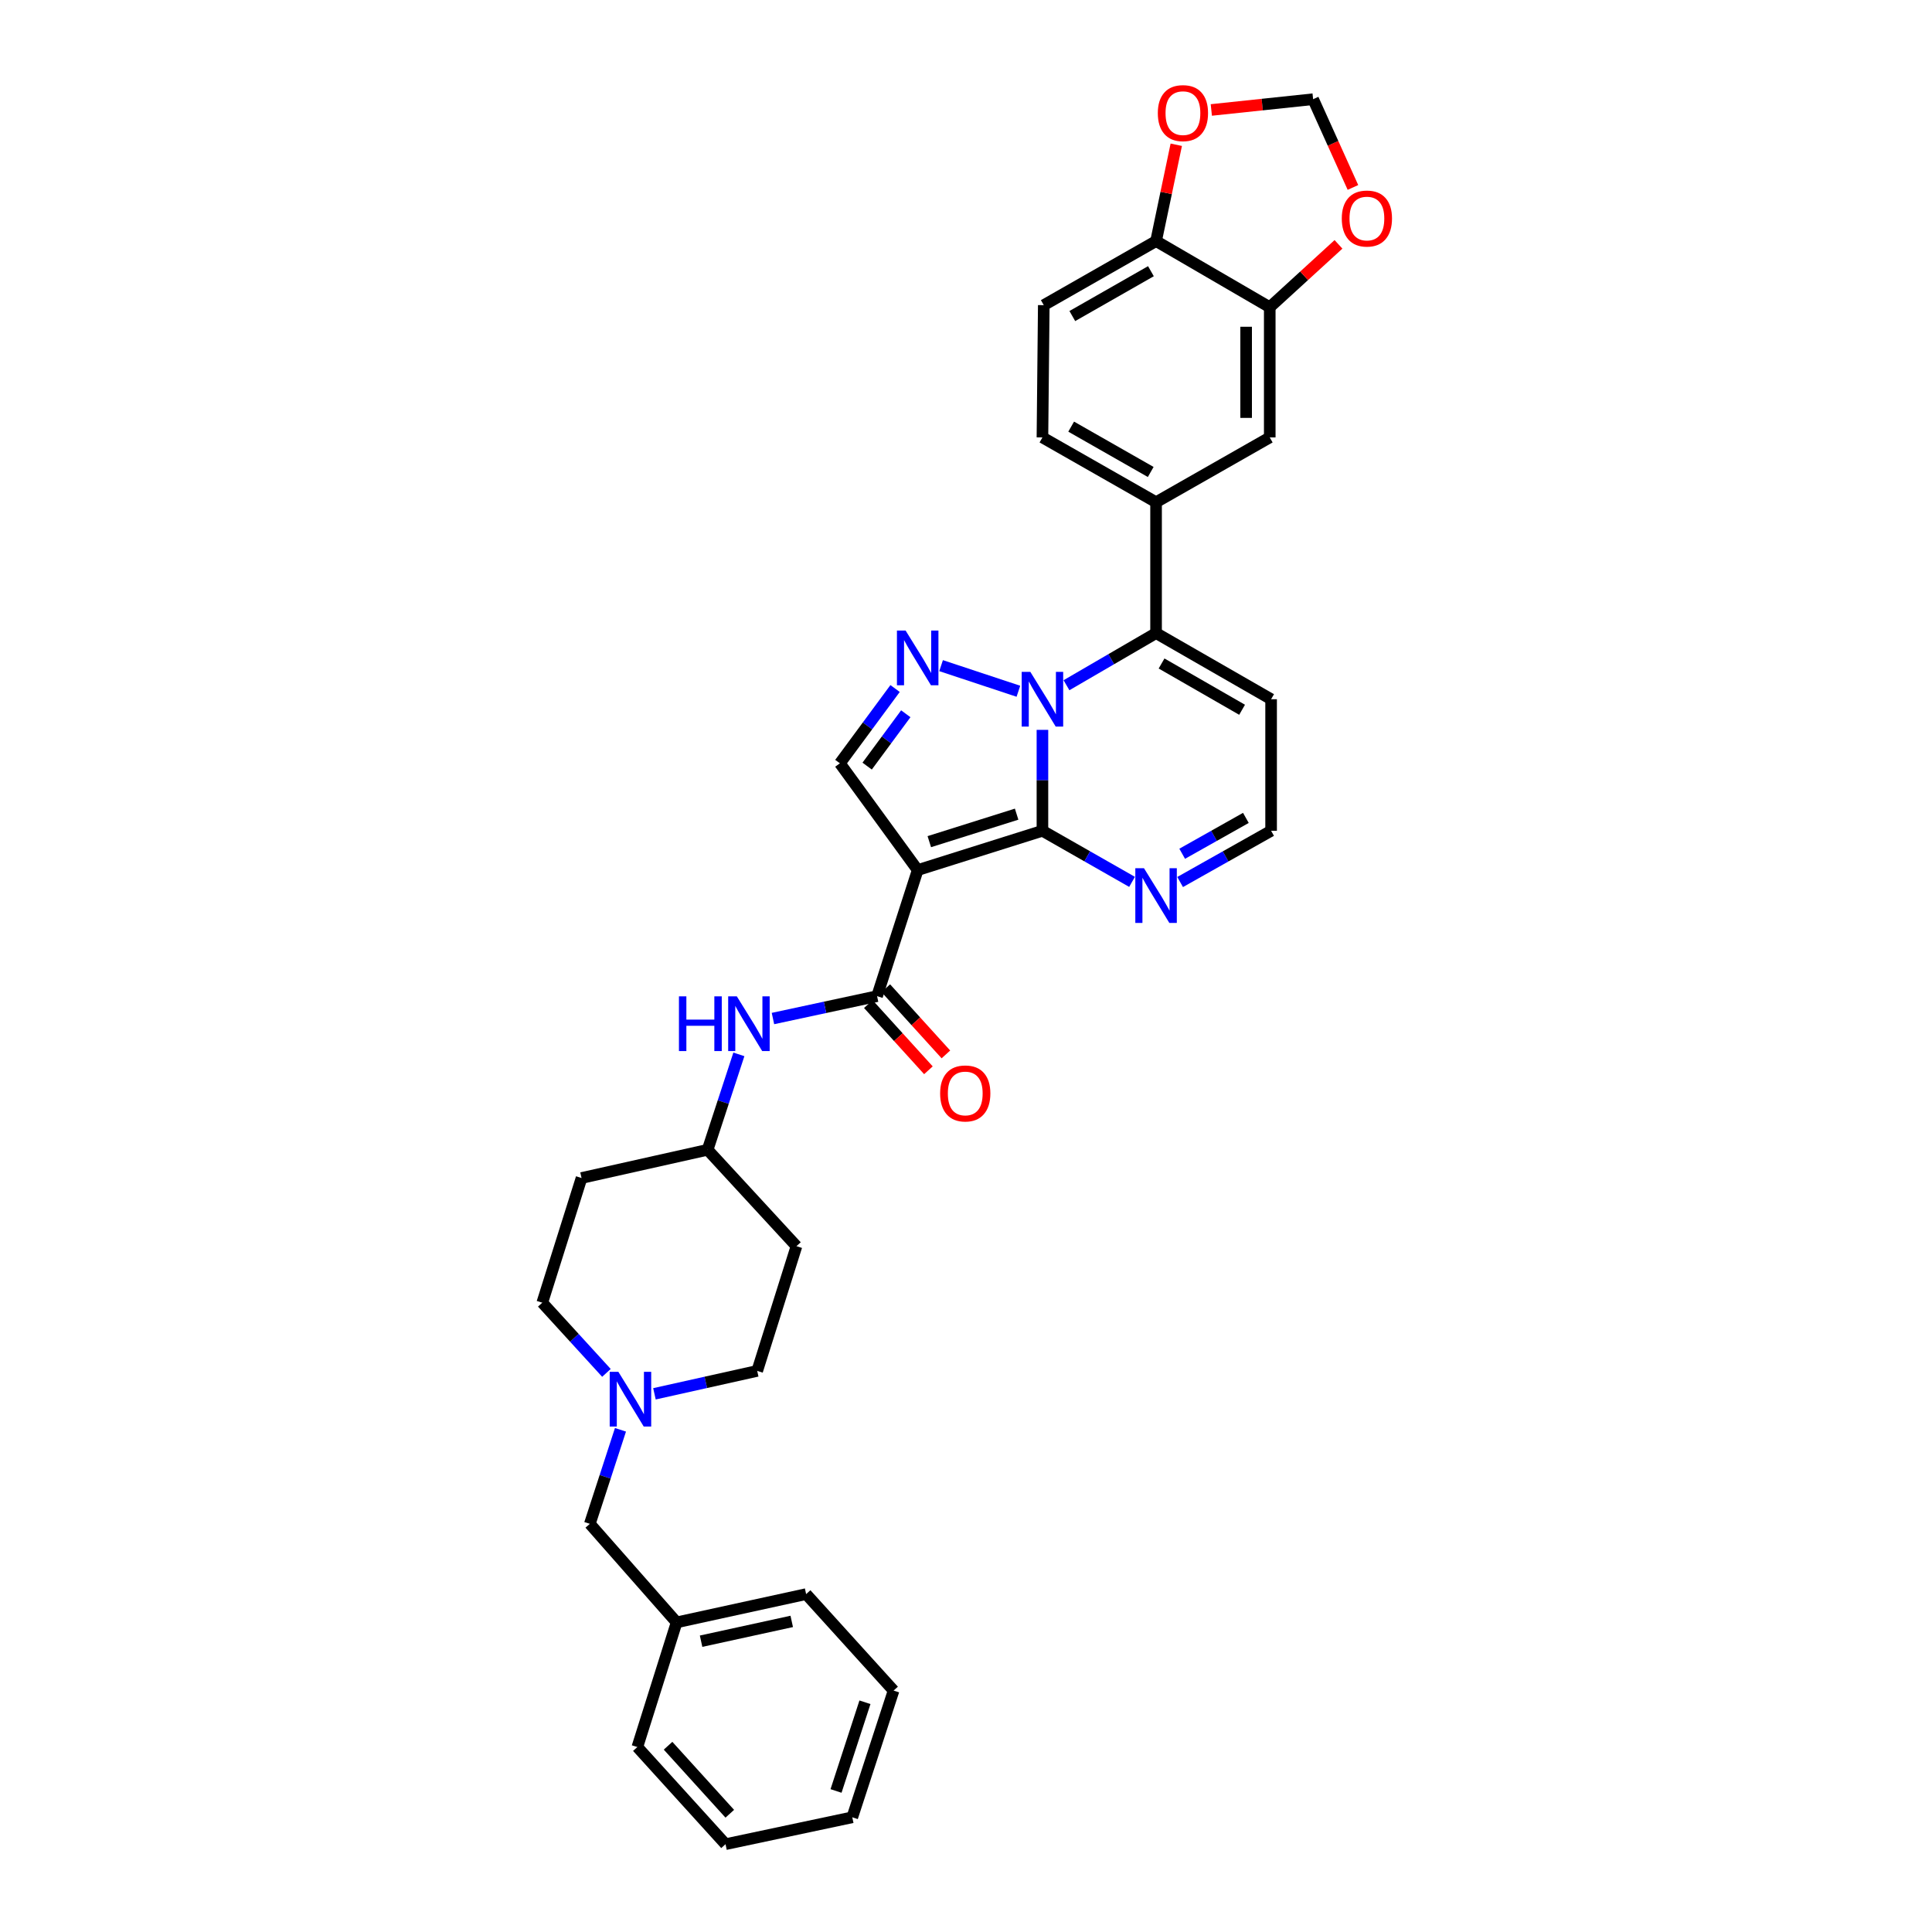 <?xml version='1.0' encoding='iso-8859-1'?>
<svg version='1.1' baseProfile='full'
              xmlns='http://www.w3.org/2000/svg'
                      xmlns:rdkit='http://www.rdkit.org/xml'
                      xmlns:xlink='http://www.w3.org/1999/xlink'
                  xml:space='preserve'
width='1000px' height='1000px' viewBox='0 0 1000 1000'>
<!-- END OF HEADER -->
<rect style='opacity:1.0;fill:#FFFFFF;stroke:none' width='1000' height='1000' x='0' y='0'> </rect>
<path class='bond-0' d='M 539.562,377.777 L 539.562,403.895' style='fill:none;fill-rule:evenodd;stroke:#0000FF;stroke-width:6px;stroke-linecap:butt;stroke-linejoin:miter;stroke-opacity:1' />
<path class='bond-0' d='M 539.562,403.895 L 539.562,430.013' style='fill:none;fill-rule:evenodd;stroke:#000000;stroke-width:6px;stroke-linecap:butt;stroke-linejoin:miter;stroke-opacity:1' />
<path class='bond-2' d='M 527.122,357.793 L 487.108,344.537' style='fill:none;fill-rule:evenodd;stroke:#0000FF;stroke-width:6px;stroke-linecap:butt;stroke-linejoin:miter;stroke-opacity:1' />
<path class='bond-3' d='M 552.004,354.676 L 575.192,341.185' style='fill:none;fill-rule:evenodd;stroke:#0000FF;stroke-width:6px;stroke-linecap:butt;stroke-linejoin:miter;stroke-opacity:1' />
<path class='bond-3' d='M 575.192,341.185 L 598.38,327.693' style='fill:none;fill-rule:evenodd;stroke:#000000;stroke-width:6px;stroke-linecap:butt;stroke-linejoin:miter;stroke-opacity:1' />
<path class='bond-1' d='M 539.562,430.013 L 474.995,450.345' style='fill:none;fill-rule:evenodd;stroke:#000000;stroke-width:6px;stroke-linecap:butt;stroke-linejoin:miter;stroke-opacity:1' />
<path class='bond-1' d='M 526.207,421.407 L 481.01,435.64' style='fill:none;fill-rule:evenodd;stroke:#000000;stroke-width:6px;stroke-linecap:butt;stroke-linejoin:miter;stroke-opacity:1' />
<path class='bond-6' d='M 539.562,430.013 L 562.755,443.234' style='fill:none;fill-rule:evenodd;stroke:#000000;stroke-width:6px;stroke-linecap:butt;stroke-linejoin:miter;stroke-opacity:1' />
<path class='bond-6' d='M 562.755,443.234 L 585.948,456.455' style='fill:none;fill-rule:evenodd;stroke:#0000FF;stroke-width:6px;stroke-linecap:butt;stroke-linejoin:miter;stroke-opacity:1' />
<path class='bond-4' d='M 474.995,450.345 L 453.97,515.605' style='fill:none;fill-rule:evenodd;stroke:#000000;stroke-width:6px;stroke-linecap:butt;stroke-linejoin:miter;stroke-opacity:1' />
<path class='bond-33' d='M 474.995,450.345 L 434.717,395.085' style='fill:none;fill-rule:evenodd;stroke:#000000;stroke-width:6px;stroke-linecap:butt;stroke-linejoin:miter;stroke-opacity:1' />
<path class='bond-5' d='M 463.29,356.379 L 449.004,375.732' style='fill:none;fill-rule:evenodd;stroke:#0000FF;stroke-width:6px;stroke-linecap:butt;stroke-linejoin:miter;stroke-opacity:1' />
<path class='bond-5' d='M 449.004,375.732 L 434.717,395.085' style='fill:none;fill-rule:evenodd;stroke:#000000;stroke-width:6px;stroke-linecap:butt;stroke-linejoin:miter;stroke-opacity:1' />
<path class='bond-5' d='M 468.835,369.442 L 458.835,382.989' style='fill:none;fill-rule:evenodd;stroke:#0000FF;stroke-width:6px;stroke-linecap:butt;stroke-linejoin:miter;stroke-opacity:1' />
<path class='bond-5' d='M 458.835,382.989 L 448.834,396.536' style='fill:none;fill-rule:evenodd;stroke:#000000;stroke-width:6px;stroke-linecap:butt;stroke-linejoin:miter;stroke-opacity:1' />
<path class='bond-7' d='M 598.38,327.693 L 598.38,259.941' style='fill:none;fill-rule:evenodd;stroke:#000000;stroke-width:6px;stroke-linecap:butt;stroke-linejoin:miter;stroke-opacity:1' />
<path class='bond-9' d='M 598.38,327.693 L 657.924,361.915' style='fill:none;fill-rule:evenodd;stroke:#000000;stroke-width:6px;stroke-linecap:butt;stroke-linejoin:miter;stroke-opacity:1' />
<path class='bond-9' d='M 601.223,343.421 L 642.904,367.376' style='fill:none;fill-rule:evenodd;stroke:#000000;stroke-width:6px;stroke-linecap:butt;stroke-linejoin:miter;stroke-opacity:1' />
<path class='bond-8' d='M 453.97,515.605 L 427.025,521.4' style='fill:none;fill-rule:evenodd;stroke:#000000;stroke-width:6px;stroke-linecap:butt;stroke-linejoin:miter;stroke-opacity:1' />
<path class='bond-8' d='M 427.025,521.4 L 400.08,527.194' style='fill:none;fill-rule:evenodd;stroke:#0000FF;stroke-width:6px;stroke-linecap:butt;stroke-linejoin:miter;stroke-opacity:1' />
<path class='bond-17' d='M 449.446,519.712 L 464.996,536.842' style='fill:none;fill-rule:evenodd;stroke:#000000;stroke-width:6px;stroke-linecap:butt;stroke-linejoin:miter;stroke-opacity:1' />
<path class='bond-17' d='M 464.996,536.842 L 480.546,553.972' style='fill:none;fill-rule:evenodd;stroke:#FF0000;stroke-width:6px;stroke-linecap:butt;stroke-linejoin:miter;stroke-opacity:1' />
<path class='bond-17' d='M 458.494,511.499 L 474.044,528.629' style='fill:none;fill-rule:evenodd;stroke:#000000;stroke-width:6px;stroke-linecap:butt;stroke-linejoin:miter;stroke-opacity:1' />
<path class='bond-17' d='M 474.044,528.629 L 489.594,545.759' style='fill:none;fill-rule:evenodd;stroke:#FF0000;stroke-width:6px;stroke-linecap:butt;stroke-linejoin:miter;stroke-opacity:1' />
<path class='bond-34' d='M 610.829,456.533 L 634.376,443.273' style='fill:none;fill-rule:evenodd;stroke:#0000FF;stroke-width:6px;stroke-linecap:butt;stroke-linejoin:miter;stroke-opacity:1' />
<path class='bond-34' d='M 634.376,443.273 L 657.924,430.013' style='fill:none;fill-rule:evenodd;stroke:#000000;stroke-width:6px;stroke-linecap:butt;stroke-linejoin:miter;stroke-opacity:1' />
<path class='bond-34' d='M 611.897,441.907 L 628.381,432.625' style='fill:none;fill-rule:evenodd;stroke:#0000FF;stroke-width:6px;stroke-linecap:butt;stroke-linejoin:miter;stroke-opacity:1' />
<path class='bond-34' d='M 628.381,432.625 L 644.864,423.343' style='fill:none;fill-rule:evenodd;stroke:#000000;stroke-width:6px;stroke-linecap:butt;stroke-linejoin:miter;stroke-opacity:1' />
<path class='bond-12' d='M 598.38,259.941 L 657.218,226.412' style='fill:none;fill-rule:evenodd;stroke:#000000;stroke-width:6px;stroke-linecap:butt;stroke-linejoin:miter;stroke-opacity:1' />
<path class='bond-19' d='M 598.38,259.941 L 539.562,226.412' style='fill:none;fill-rule:evenodd;stroke:#000000;stroke-width:6px;stroke-linecap:butt;stroke-linejoin:miter;stroke-opacity:1' />
<path class='bond-19' d='M 595.609,244.296 L 554.437,220.825' style='fill:none;fill-rule:evenodd;stroke:#000000;stroke-width:6px;stroke-linecap:butt;stroke-linejoin:miter;stroke-opacity:1' />
<path class='bond-21' d='M 382.441,545.745 L 374.35,570.437' style='fill:none;fill-rule:evenodd;stroke:#0000FF;stroke-width:6px;stroke-linecap:butt;stroke-linejoin:miter;stroke-opacity:1' />
<path class='bond-21' d='M 374.35,570.437 L 366.259,595.129' style='fill:none;fill-rule:evenodd;stroke:#000000;stroke-width:6px;stroke-linecap:butt;stroke-linejoin:miter;stroke-opacity:1' />
<path class='bond-14' d='M 657.924,361.915 L 657.924,430.013' style='fill:none;fill-rule:evenodd;stroke:#000000;stroke-width:6px;stroke-linecap:butt;stroke-linejoin:miter;stroke-opacity:1' />
<path class='bond-10' d='M 657.218,159.02 L 657.218,226.412' style='fill:none;fill-rule:evenodd;stroke:#000000;stroke-width:6px;stroke-linecap:butt;stroke-linejoin:miter;stroke-opacity:1' />
<path class='bond-10' d='M 644.999,169.128 L 644.999,216.303' style='fill:none;fill-rule:evenodd;stroke:#000000;stroke-width:6px;stroke-linecap:butt;stroke-linejoin:miter;stroke-opacity:1' />
<path class='bond-15' d='M 657.218,159.02 L 675.009,142.75' style='fill:none;fill-rule:evenodd;stroke:#000000;stroke-width:6px;stroke-linecap:butt;stroke-linejoin:miter;stroke-opacity:1' />
<path class='bond-15' d='M 675.009,142.75 L 692.799,126.48' style='fill:none;fill-rule:evenodd;stroke:#FF0000;stroke-width:6px;stroke-linecap:butt;stroke-linejoin:miter;stroke-opacity:1' />
<path class='bond-35' d='M 657.218,159.02 L 598.38,124.784' style='fill:none;fill-rule:evenodd;stroke:#000000;stroke-width:6px;stroke-linecap:butt;stroke-linejoin:miter;stroke-opacity:1' />
<path class='bond-11' d='M 313.89,710.603 L 297.285,692.438' style='fill:none;fill-rule:evenodd;stroke:#0000FF;stroke-width:6px;stroke-linecap:butt;stroke-linejoin:miter;stroke-opacity:1' />
<path class='bond-11' d='M 297.285,692.438 L 280.68,674.272' style='fill:none;fill-rule:evenodd;stroke:#000000;stroke-width:6px;stroke-linecap:butt;stroke-linejoin:miter;stroke-opacity:1' />
<path class='bond-22' d='M 321.155,740.06 L 313.226,764.399' style='fill:none;fill-rule:evenodd;stroke:#0000FF;stroke-width:6px;stroke-linecap:butt;stroke-linejoin:miter;stroke-opacity:1' />
<path class='bond-22' d='M 313.226,764.399 L 305.296,788.737' style='fill:none;fill-rule:evenodd;stroke:#000000;stroke-width:6px;stroke-linecap:butt;stroke-linejoin:miter;stroke-opacity:1' />
<path class='bond-37' d='M 338.742,721.435 L 365.335,715.508' style='fill:none;fill-rule:evenodd;stroke:#0000FF;stroke-width:6px;stroke-linecap:butt;stroke-linejoin:miter;stroke-opacity:1' />
<path class='bond-37' d='M 365.335,715.508 L 391.928,709.58' style='fill:none;fill-rule:evenodd;stroke:#000000;stroke-width:6px;stroke-linecap:butt;stroke-linejoin:miter;stroke-opacity:1' />
<path class='bond-13' d='M 598.38,124.784 L 540.255,157.947' style='fill:none;fill-rule:evenodd;stroke:#000000;stroke-width:6px;stroke-linecap:butt;stroke-linejoin:miter;stroke-opacity:1' />
<path class='bond-13' d='M 595.717,140.372 L 555.029,163.586' style='fill:none;fill-rule:evenodd;stroke:#000000;stroke-width:6px;stroke-linecap:butt;stroke-linejoin:miter;stroke-opacity:1' />
<path class='bond-16' d='M 598.38,124.784 L 603.607,99.855' style='fill:none;fill-rule:evenodd;stroke:#000000;stroke-width:6px;stroke-linecap:butt;stroke-linejoin:miter;stroke-opacity:1' />
<path class='bond-16' d='M 603.607,99.855 L 608.834,74.925' style='fill:none;fill-rule:evenodd;stroke:#FF0000;stroke-width:6px;stroke-linecap:butt;stroke-linejoin:miter;stroke-opacity:1' />
<path class='bond-18' d='M 700.278,97.021 L 689.973,74.182' style='fill:none;fill-rule:evenodd;stroke:#FF0000;stroke-width:6px;stroke-linecap:butt;stroke-linejoin:miter;stroke-opacity:1' />
<path class='bond-18' d='M 689.973,74.182 L 679.669,51.343' style='fill:none;fill-rule:evenodd;stroke:#000000;stroke-width:6px;stroke-linecap:butt;stroke-linejoin:miter;stroke-opacity:1' />
<path class='bond-36' d='M 626.978,56.917 L 653.323,54.13' style='fill:none;fill-rule:evenodd;stroke:#FF0000;stroke-width:6px;stroke-linecap:butt;stroke-linejoin:miter;stroke-opacity:1' />
<path class='bond-36' d='M 653.323,54.13 L 679.669,51.343' style='fill:none;fill-rule:evenodd;stroke:#000000;stroke-width:6px;stroke-linecap:butt;stroke-linejoin:miter;stroke-opacity:1' />
<path class='bond-20' d='M 539.562,226.412 L 540.255,157.947' style='fill:none;fill-rule:evenodd;stroke:#000000;stroke-width:6px;stroke-linecap:butt;stroke-linejoin:miter;stroke-opacity:1' />
<path class='bond-23' d='M 366.259,595.129 L 412.253,645.026' style='fill:none;fill-rule:evenodd;stroke:#000000;stroke-width:6px;stroke-linecap:butt;stroke-linejoin:miter;stroke-opacity:1' />
<path class='bond-24' d='M 366.259,595.129 L 301.006,609.731' style='fill:none;fill-rule:evenodd;stroke:#000000;stroke-width:6px;stroke-linecap:butt;stroke-linejoin:miter;stroke-opacity:1' />
<path class='bond-27' d='M 305.296,788.737 L 350.218,839.741' style='fill:none;fill-rule:evenodd;stroke:#000000;stroke-width:6px;stroke-linecap:butt;stroke-linejoin:miter;stroke-opacity:1' />
<path class='bond-25' d='M 412.253,645.026 L 391.928,709.58' style='fill:none;fill-rule:evenodd;stroke:#000000;stroke-width:6px;stroke-linecap:butt;stroke-linejoin:miter;stroke-opacity:1' />
<path class='bond-26' d='M 301.006,609.731 L 280.68,674.272' style='fill:none;fill-rule:evenodd;stroke:#000000;stroke-width:6px;stroke-linecap:butt;stroke-linejoin:miter;stroke-opacity:1' />
<path class='bond-28' d='M 350.218,839.741 L 417.25,825.104' style='fill:none;fill-rule:evenodd;stroke:#000000;stroke-width:6px;stroke-linecap:butt;stroke-linejoin:miter;stroke-opacity:1' />
<path class='bond-28' d='M 362.879,849.484 L 409.802,839.238' style='fill:none;fill-rule:evenodd;stroke:#000000;stroke-width:6px;stroke-linecap:butt;stroke-linejoin:miter;stroke-opacity:1' />
<path class='bond-29' d='M 350.218,839.741 L 329.892,904.261' style='fill:none;fill-rule:evenodd;stroke:#000000;stroke-width:6px;stroke-linecap:butt;stroke-linejoin:miter;stroke-opacity:1' />
<path class='bond-30' d='M 417.25,825.104 L 462.524,875.036' style='fill:none;fill-rule:evenodd;stroke:#000000;stroke-width:6px;stroke-linecap:butt;stroke-linejoin:miter;stroke-opacity:1' />
<path class='bond-31' d='M 329.892,904.261 L 375.533,954.545' style='fill:none;fill-rule:evenodd;stroke:#000000;stroke-width:6px;stroke-linecap:butt;stroke-linejoin:miter;stroke-opacity:1' />
<path class='bond-31' d='M 345.786,903.591 L 377.735,938.79' style='fill:none;fill-rule:evenodd;stroke:#000000;stroke-width:6px;stroke-linecap:butt;stroke-linejoin:miter;stroke-opacity:1' />
<path class='bond-38' d='M 462.524,875.036 L 441.139,940.629' style='fill:none;fill-rule:evenodd;stroke:#000000;stroke-width:6px;stroke-linecap:butt;stroke-linejoin:miter;stroke-opacity:1' />
<path class='bond-38' d='M 447.698,881.087 L 432.729,927.002' style='fill:none;fill-rule:evenodd;stroke:#000000;stroke-width:6px;stroke-linecap:butt;stroke-linejoin:miter;stroke-opacity:1' />
<path class='bond-32' d='M 375.533,954.545 L 441.139,940.629' style='fill:none;fill-rule:evenodd;stroke:#000000;stroke-width:6px;stroke-linecap:butt;stroke-linejoin:miter;stroke-opacity:1' />
<path  class='atom-0' d='M 533.302 347.755
L 542.582 362.755
Q 543.502 364.235, 544.982 366.915
Q 546.462 369.595, 546.542 369.755
L 546.542 347.755
L 550.302 347.755
L 550.302 376.075
L 546.422 376.075
L 536.462 359.675
Q 535.302 357.755, 534.062 355.555
Q 532.862 353.355, 532.502 352.675
L 532.502 376.075
L 528.822 376.075
L 528.822 347.755
L 533.302 347.755
' fill='#0000FF'/>
<path  class='atom-3' d='M 468.735 326.364
L 478.015 341.364
Q 478.935 342.844, 480.415 345.524
Q 481.895 348.204, 481.975 348.364
L 481.975 326.364
L 485.735 326.364
L 485.735 354.684
L 481.855 354.684
L 471.895 338.284
Q 470.735 336.364, 469.495 334.164
Q 468.295 331.964, 467.935 331.284
L 467.935 354.684
L 464.255 354.684
L 464.255 326.364
L 468.735 326.364
' fill='#0000FF'/>
<path  class='atom-7' d='M 592.12 449.383
L 601.4 464.383
Q 602.32 465.863, 603.8 468.543
Q 605.28 471.223, 605.36 471.383
L 605.36 449.383
L 609.12 449.383
L 609.12 477.703
L 605.24 477.703
L 595.28 461.303
Q 594.12 459.383, 592.88 457.183
Q 591.68 454.983, 591.32 454.303
L 591.32 477.703
L 587.64 477.703
L 587.64 449.383
L 592.12 449.383
' fill='#0000FF'/>
<path  class='atom-9' d='M 351.424 515.709
L 355.264 515.709
L 355.264 527.749
L 369.744 527.749
L 369.744 515.709
L 373.584 515.709
L 373.584 544.029
L 369.744 544.029
L 369.744 530.949
L 355.264 530.949
L 355.264 544.029
L 351.424 544.029
L 351.424 515.709
' fill='#0000FF'/>
<path  class='atom-9' d='M 381.384 515.709
L 390.664 530.709
Q 391.584 532.189, 393.064 534.869
Q 394.544 537.549, 394.624 537.709
L 394.624 515.709
L 398.384 515.709
L 398.384 544.029
L 394.504 544.029
L 384.544 527.629
Q 383.384 525.709, 382.144 523.509
Q 380.944 521.309, 380.584 520.629
L 380.584 544.029
L 376.904 544.029
L 376.904 515.709
L 381.384 515.709
' fill='#0000FF'/>
<path  class='atom-12' d='M 320.061 710.043
L 329.341 725.043
Q 330.261 726.523, 331.741 729.203
Q 333.221 731.883, 333.301 732.043
L 333.301 710.043
L 337.061 710.043
L 337.061 738.363
L 333.181 738.363
L 323.221 721.963
Q 322.061 720.043, 320.821 717.843
Q 319.621 715.643, 319.261 714.963
L 319.261 738.363
L 315.581 738.363
L 315.581 710.043
L 320.061 710.043
' fill='#0000FF'/>
<path  class='atom-16' d='M 694.503 113.113
Q 694.503 106.313, 697.863 102.513
Q 701.223 98.713, 707.503 98.713
Q 713.783 98.713, 717.143 102.513
Q 720.503 106.313, 720.503 113.113
Q 720.503 119.993, 717.103 123.913
Q 713.703 127.793, 707.503 127.793
Q 701.263 127.793, 697.863 123.913
Q 694.503 120.033, 694.503 113.113
M 707.503 124.593
Q 711.823 124.593, 714.143 121.713
Q 716.503 118.793, 716.503 113.113
Q 716.503 107.553, 714.143 104.753
Q 711.823 101.913, 707.503 101.913
Q 703.183 101.913, 700.823 104.713
Q 698.503 107.513, 698.503 113.113
Q 698.503 118.833, 700.823 121.713
Q 703.183 124.593, 707.503 124.593
' fill='#FF0000'/>
<path  class='atom-17' d='M 599.284 58.551
Q 599.284 51.752, 602.644 47.952
Q 606.004 44.151, 612.284 44.151
Q 618.564 44.151, 621.924 47.952
Q 625.284 51.752, 625.284 58.551
Q 625.284 65.431, 621.884 69.352
Q 618.484 73.231, 612.284 73.231
Q 606.044 73.231, 602.644 69.352
Q 599.284 65.472, 599.284 58.551
M 612.284 70.031
Q 616.604 70.031, 618.924 67.151
Q 621.284 64.231, 621.284 58.551
Q 621.284 52.992, 618.924 50.191
Q 616.604 47.352, 612.284 47.352
Q 607.964 47.352, 605.604 50.151
Q 603.284 52.952, 603.284 58.551
Q 603.284 64.272, 605.604 67.151
Q 607.964 70.031, 612.284 70.031
' fill='#FF0000'/>
<path  class='atom-18' d='M 486.611 565.963
Q 486.611 559.163, 489.971 555.363
Q 493.331 551.563, 499.611 551.563
Q 505.891 551.563, 509.251 555.363
Q 512.611 559.163, 512.611 565.963
Q 512.611 572.843, 509.211 576.763
Q 505.811 580.643, 499.611 580.643
Q 493.371 580.643, 489.971 576.763
Q 486.611 572.883, 486.611 565.963
M 499.611 577.443
Q 503.931 577.443, 506.251 574.563
Q 508.611 571.643, 508.611 565.963
Q 508.611 560.403, 506.251 557.603
Q 503.931 554.763, 499.611 554.763
Q 495.291 554.763, 492.931 557.563
Q 490.611 560.363, 490.611 565.963
Q 490.611 571.683, 492.931 574.563
Q 495.291 577.443, 499.611 577.443
' fill='#FF0000'/>
</svg>
